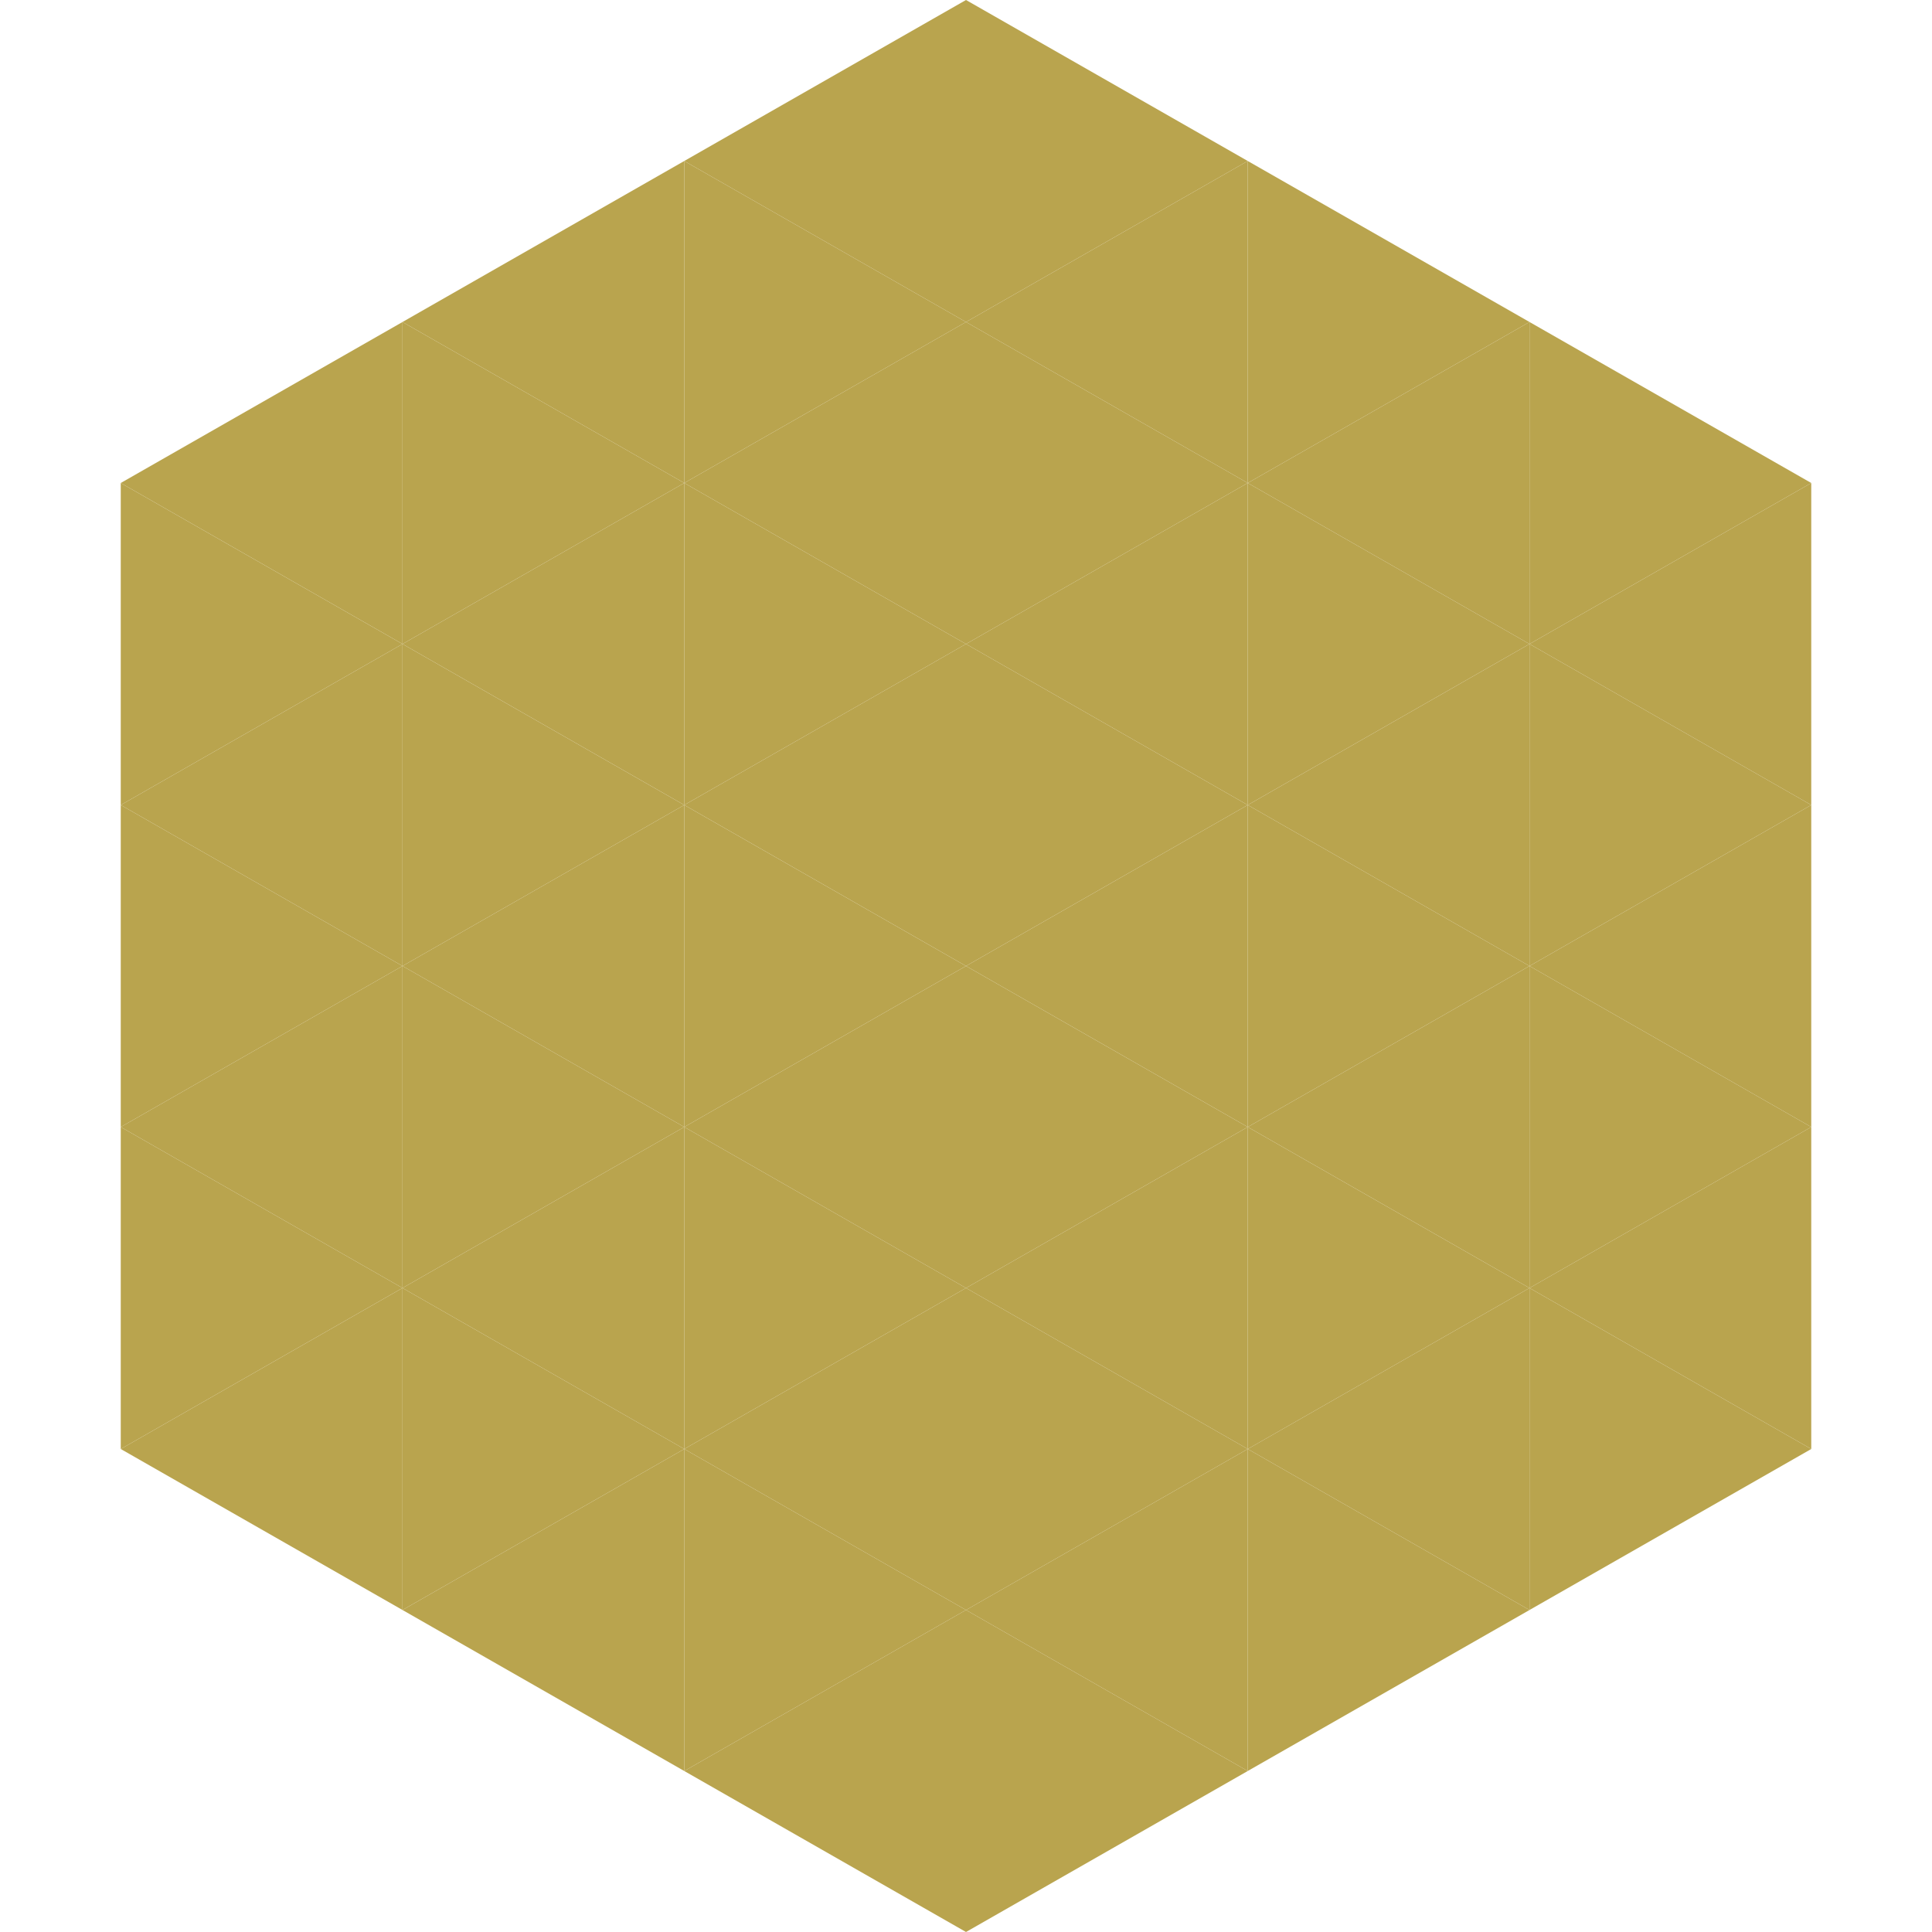 <?xml version="1.0"?>
<!-- Generated by SVGo -->
<svg width="240" height="240"
     xmlns="http://www.w3.org/2000/svg"
     xmlns:xlink="http://www.w3.org/1999/xlink">
<polygon points="50,40 15,60 50,80" style="fill:rgb(185,164,78)" />
<polygon points="190,40 225,60 190,80" style="fill:rgb(185,164,78)" />
<polygon points="15,60 50,80 15,100" style="fill:rgb(185,164,78)" />
<polygon points="225,60 190,80 225,100" style="fill:rgb(185,164,78)" />
<polygon points="50,80 15,100 50,120" style="fill:rgb(185,164,78)" />
<polygon points="190,80 225,100 190,120" style="fill:rgb(185,164,78)" />
<polygon points="15,100 50,120 15,140" style="fill:rgb(185,164,78)" />
<polygon points="225,100 190,120 225,140" style="fill:rgb(185,164,78)" />
<polygon points="50,120 15,140 50,160" style="fill:rgb(185,164,78)" />
<polygon points="190,120 225,140 190,160" style="fill:rgb(185,164,78)" />
<polygon points="15,140 50,160 15,180" style="fill:rgb(185,164,78)" />
<polygon points="225,140 190,160 225,180" style="fill:rgb(185,164,78)" />
<polygon points="50,160 15,180 50,200" style="fill:rgb(185,164,78)" />
<polygon points="190,160 225,180 190,200" style="fill:rgb(185,164,78)" />
<polygon points="15,180 50,200 15,220" style="fill:rgb(255,255,255); fill-opacity:0" />
<polygon points="225,180 190,200 225,220" style="fill:rgb(255,255,255); fill-opacity:0" />
<polygon points="50,0 85,20 50,40" style="fill:rgb(255,255,255); fill-opacity:0" />
<polygon points="190,0 155,20 190,40" style="fill:rgb(255,255,255); fill-opacity:0" />
<polygon points="85,20 50,40 85,60" style="fill:rgb(185,164,78)" />
<polygon points="155,20 190,40 155,60" style="fill:rgb(185,164,78)" />
<polygon points="50,40 85,60 50,80" style="fill:rgb(185,164,78)" />
<polygon points="190,40 155,60 190,80" style="fill:rgb(185,164,78)" />
<polygon points="85,60 50,80 85,100" style="fill:rgb(185,164,78)" />
<polygon points="155,60 190,80 155,100" style="fill:rgb(185,164,78)" />
<polygon points="50,80 85,100 50,120" style="fill:rgb(185,164,78)" />
<polygon points="190,80 155,100 190,120" style="fill:rgb(185,164,78)" />
<polygon points="85,100 50,120 85,140" style="fill:rgb(185,164,78)" />
<polygon points="155,100 190,120 155,140" style="fill:rgb(185,164,78)" />
<polygon points="50,120 85,140 50,160" style="fill:rgb(185,164,78)" />
<polygon points="190,120 155,140 190,160" style="fill:rgb(185,164,78)" />
<polygon points="85,140 50,160 85,180" style="fill:rgb(185,164,78)" />
<polygon points="155,140 190,160 155,180" style="fill:rgb(185,164,78)" />
<polygon points="50,160 85,180 50,200" style="fill:rgb(185,164,78)" />
<polygon points="190,160 155,180 190,200" style="fill:rgb(185,164,78)" />
<polygon points="85,180 50,200 85,220" style="fill:rgb(185,164,78)" />
<polygon points="155,180 190,200 155,220" style="fill:rgb(185,164,78)" />
<polygon points="120,0 85,20 120,40" style="fill:rgb(185,164,78)" />
<polygon points="120,0 155,20 120,40" style="fill:rgb(185,164,78)" />
<polygon points="85,20 120,40 85,60" style="fill:rgb(185,164,78)" />
<polygon points="155,20 120,40 155,60" style="fill:rgb(185,164,78)" />
<polygon points="120,40 85,60 120,80" style="fill:rgb(185,164,78)" />
<polygon points="120,40 155,60 120,80" style="fill:rgb(185,164,78)" />
<polygon points="85,60 120,80 85,100" style="fill:rgb(185,164,78)" />
<polygon points="155,60 120,80 155,100" style="fill:rgb(185,164,78)" />
<polygon points="120,80 85,100 120,120" style="fill:rgb(185,164,78)" />
<polygon points="120,80 155,100 120,120" style="fill:rgb(185,164,78)" />
<polygon points="85,100 120,120 85,140" style="fill:rgb(185,164,78)" />
<polygon points="155,100 120,120 155,140" style="fill:rgb(185,164,78)" />
<polygon points="120,120 85,140 120,160" style="fill:rgb(185,164,78)" />
<polygon points="120,120 155,140 120,160" style="fill:rgb(185,164,78)" />
<polygon points="85,140 120,160 85,180" style="fill:rgb(185,164,78)" />
<polygon points="155,140 120,160 155,180" style="fill:rgb(185,164,78)" />
<polygon points="120,160 85,180 120,200" style="fill:rgb(185,164,78)" />
<polygon points="120,160 155,180 120,200" style="fill:rgb(185,164,78)" />
<polygon points="85,180 120,200 85,220" style="fill:rgb(185,164,78)" />
<polygon points="155,180 120,200 155,220" style="fill:rgb(185,164,78)" />
<polygon points="120,200 85,220 120,240" style="fill:rgb(185,164,78)" />
<polygon points="120,200 155,220 120,240" style="fill:rgb(185,164,78)" />
<polygon points="85,220 120,240 85,260" style="fill:rgb(255,255,255); fill-opacity:0" />
<polygon points="155,220 120,240 155,260" style="fill:rgb(255,255,255); fill-opacity:0" />
</svg>
